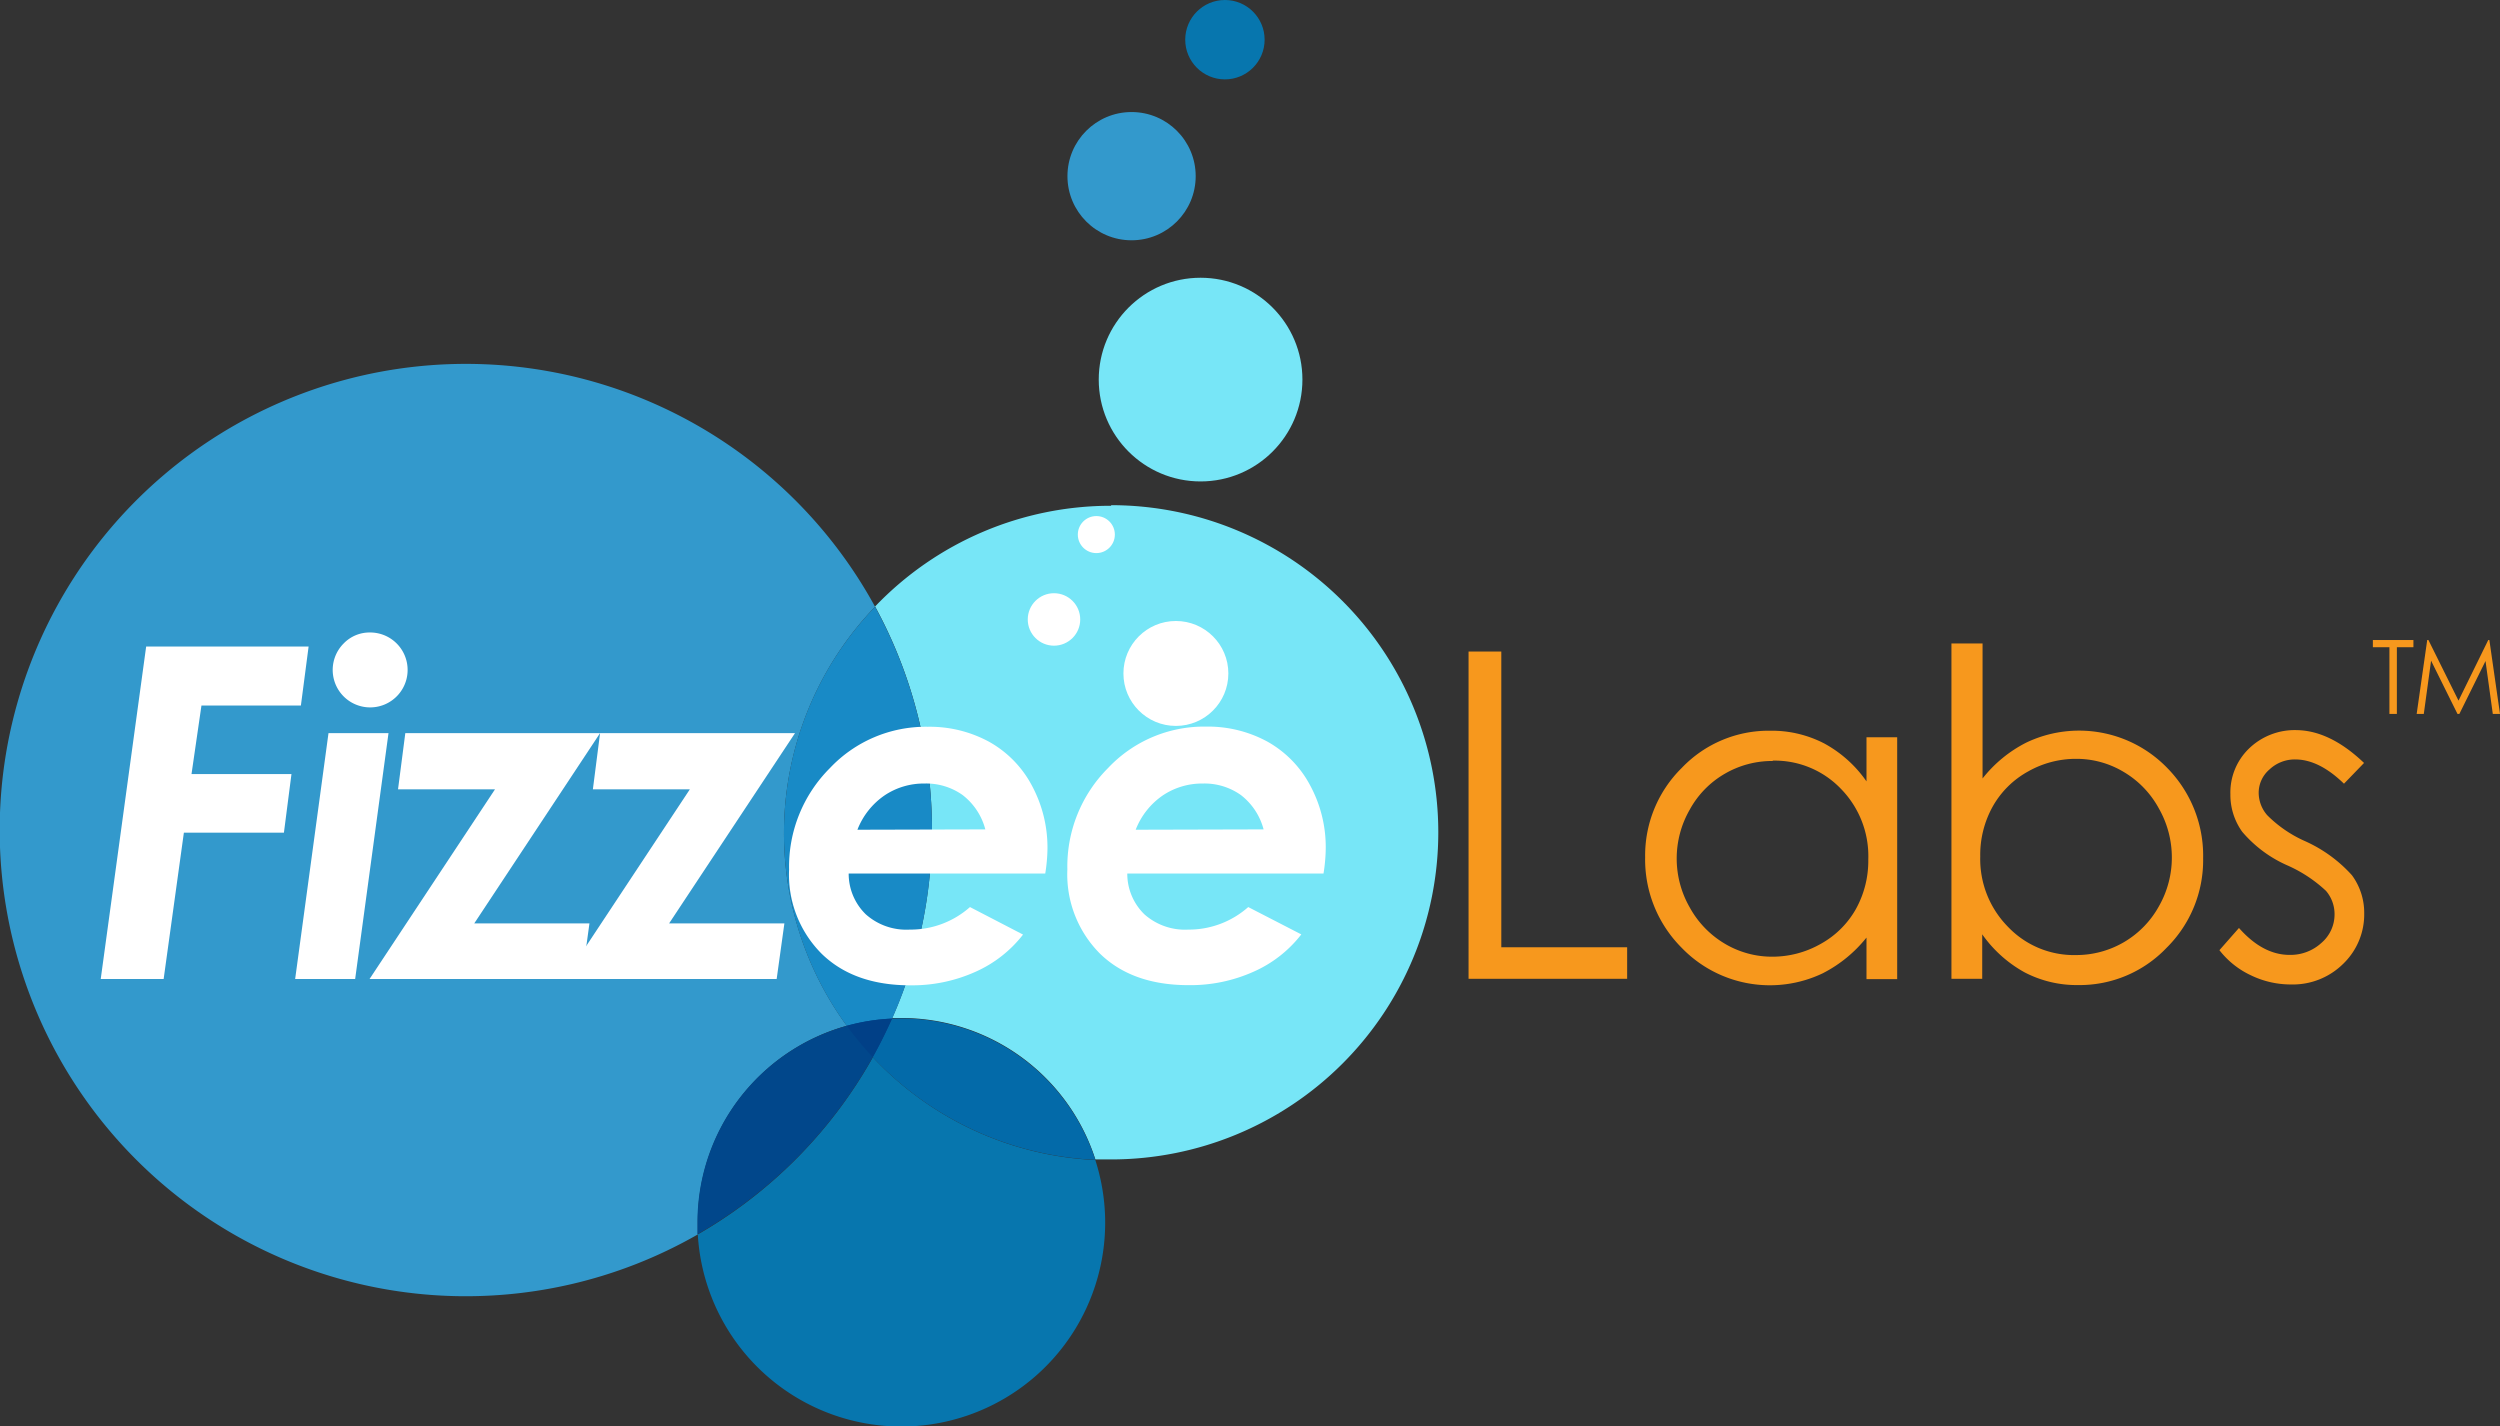 <svg xmlns="http://www.w3.org/2000/svg" viewBox="0 0 291.63 166.35"><rect x="0" y="0" width="291.63" height="166.35" fill="#333333" stroke="none"/><defs><style>.cls-1,.cls-11{fill:#39c;}.cls-1,.cls-2,.cls-3,.cls-4,.cls-5,.cls-6,.cls-7{fill-rule:evenodd;}.cls-2,.cls-9{fill:#77e6f7;}.cls-10,.cls-3{fill:#0776ae;}.cls-4{fill:#036aa9;}.cls-5{fill:#188ac6;}.cls-6{fill:#01478b;}.cls-7{fill:#014087;}.cls-8{fill:#fff;}.cls-12{fill:#f7981d;}</style></defs><g id="Layer_2" data-name="Layer 2"><g id="Layer_7" data-name="Layer 7"><path class="cls-1" d="M98.78,119.66a38.12,38.12,0,0,1,3.3-48.88A54.38,54.38,0,1,0,81.4,144c0-.46,0-.93,0-1.41A23.78,23.78,0,0,1,98.78,119.66Z"></path><path class="cls-2" d="M129.61,59a38,38,0,0,0-27.53,11.75,54.37,54.37,0,0,1,2,48l1.06,0a23.78,23.78,0,0,1,22.64,16.5c.61,0,1.22,0,1.84,0a38.16,38.16,0,0,0,0-76.32Z"></path><path class="cls-3" d="M101.82,123.33A54.5,54.5,0,0,1,81.4,144a23.78,23.78,0,1,0,46.37-8.68A38,38,0,0,1,101.82,123.33Z"></path></g><g id="Layer_8" data-name="Layer 8"><path class="cls-4" d="M127.77,135.3a23.8,23.8,0,0,0-29-15.64A38.06,38.06,0,0,0,127.77,135.3Z"></path></g><g id="Layer_9" data-name="Layer 9"><path class="cls-5" d="M91.45,97.19a38,38,0,0,0,10.37,26.14,54.38,54.38,0,0,0,.26-52.55A38,38,0,0,0,91.45,97.19Z"></path></g><g id="Layer_10" data-name="Layer 10"><path class="cls-6" d="M104.07,118.82a23.78,23.78,0,0,0-22.71,23.75c0,.48,0,1,0,1.41A54.52,54.52,0,0,0,104.07,118.82Z"></path></g><g id="Layer_12" data-name="Layer 12"><path class="cls-7" d="M101.82,123.33c.82-1.46,1.57-3,2.25-4.51a23.65,23.65,0,0,0-5.29.84A36.76,36.76,0,0,0,101.82,123.33Z"></path></g><g id="Layer_1-2" data-name="Layer 1"><g id="white_circles" data-name="white circles"><circle class="cls-8" cx="137.17" cy="78.56" r="6.12"></circle><circle class="cls-8" cx="122.95" cy="72.26" r="3.06"></circle><circle class="cls-8" cx="127.89" cy="62.36" r="2.16"></circle></g><g id="Layer_6" data-name="Layer 6"><circle class="cls-9" cx="140.05" cy="44.28" r="11.88"></circle></g><g id="Layer_3" data-name="Layer 3"><circle class="cls-10" cx="142.89" cy="4.63" r="4.63"></circle><circle class="cls-11" cx="132" cy="20.55" r="7.48"></circle></g><g id="LABS"><path class="cls-12" d="M171.31,76h3.82V110.5h14.68v3.68h-18.5Z"></path><path class="cls-12" d="M221.31,86v28.22h-3.58v-4.85a15.6,15.6,0,0,1-5.13,4.18,14.3,14.3,0,0,1-16.44-3A14.55,14.55,0,0,1,191.91,100a14.33,14.33,0,0,1,4.28-10.43,14,14,0,0,1,10.3-4.33,13.31,13.31,0,0,1,6.3,1.48,14.32,14.32,0,0,1,4.94,4.43V86Zm-14.52,2.77a11,11,0,0,0-5.59,1.49,10.84,10.84,0,0,0-4.09,4.19,11.45,11.45,0,0,0,0,11.4,11.14,11.14,0,0,0,4.1,4.24,10.76,10.76,0,0,0,5.54,1.51,11.38,11.38,0,0,0,5.65-1.5,10.55,10.55,0,0,0,4.1-4.07,11.61,11.61,0,0,0,1.44-5.78A11.22,11.22,0,0,0,214.73,92,10.68,10.68,0,0,0,206.79,88.73Z"></path><path class="cls-12" d="M227.64,114.18V75.06h3.63V90.81a15.28,15.28,0,0,1,5.11-4.19,14.31,14.31,0,0,1,16.42,2.95A14.59,14.59,0,0,1,257,100.12a14.37,14.37,0,0,1-4.28,10.46,14,14,0,0,1-10.29,4.33,13.14,13.14,0,0,1-6.25-1.48,14.76,14.76,0,0,1-4.95-4.44v5.19Zm14.53-2.77a11,11,0,0,0,9.67-5.69,11.44,11.44,0,0,0,1.51-5.7,11.56,11.56,0,0,0-1.53-5.74,11.07,11.07,0,0,0-4.1-4.24,10.68,10.68,0,0,0-5.5-1.52A11.3,11.3,0,0,0,236.57,90a10.59,10.59,0,0,0-4.12,4.09A11.61,11.61,0,0,0,231,99.91a11.25,11.25,0,0,0,3.23,8.2A10.63,10.63,0,0,0,242.17,111.41Z"></path><path class="cls-12" d="M275.77,89l-2.34,2.42q-2.91-2.83-5.69-2.83a4.3,4.3,0,0,0-3,1.17,3.58,3.58,0,0,0-1.26,2.72,4,4,0,0,0,1,2.62,14.55,14.55,0,0,0,4.36,3,16.34,16.34,0,0,1,5.52,4,7.38,7.38,0,0,1,1.43,4.44,8,8,0,0,1-2.45,5.89,8.36,8.36,0,0,1-6.1,2.41,10.68,10.68,0,0,1-4.67-1.07,10,10,0,0,1-3.67-2.93l2.28-2.59q2.78,3.14,5.9,3.14a5.33,5.33,0,0,0,3.72-1.4,4.36,4.36,0,0,0,1.53-3.3,4.17,4.17,0,0,0-1-2.77,16.11,16.11,0,0,0-4.57-3,14.63,14.63,0,0,1-5.2-3.89,7.37,7.37,0,0,1-1.38-4.39,7.13,7.13,0,0,1,2.19-5.34,7.67,7.67,0,0,1,5.55-2.13Q271.82,85.23,275.77,89Z"></path></g><g id="FIZZEE"><path class="cls-8" d="M17.05,75.42H36l-.9,6.88H23.5l-1.16,8H34l-.88,6.83H21.45L19.09,114.2H11.75Z"></path><path class="cls-8" d="M38.32,85.52h7L41.43,114.2h-7Zm4.84-11.74a4.37,4.37,0,1,1-3.07,1.28A4.2,4.2,0,0,1,43.16,73.78Z"></path><path class="cls-8" d="M47.28,85.52H70l-14.68,22.2H68.76l-.89,6.48H43.11L57.74,92.08H46.43Z"></path><path class="cls-8" d="M70,85.52H92.74l-14.69,22.2H91.5l-.9,6.48H65.84L80.47,92.08H69.16Z"></path><path class="cls-8" d="M113.15,105.81l6.19,3.21a14.43,14.43,0,0,1-5.52,4.33,18,18,0,0,1-7.63,1.59q-6.57,0-10.35-3.69a13.05,13.05,0,0,1-3.79-9.81,16.23,16.23,0,0,1,4.74-11.82,15.37,15.37,0,0,1,11.43-4.84,14.49,14.49,0,0,1,7.18,1.76,12.6,12.6,0,0,1,5,5.15A15.23,15.23,0,0,1,122.19,99a19.61,19.61,0,0,1-.26,2.9H99a6.61,6.61,0,0,0,2,4.76,7.1,7.1,0,0,0,5.12,1.78A10.45,10.45,0,0,0,113.15,105.81Zm1.79-9.06a7.45,7.45,0,0,0-2.64-4,7.32,7.32,0,0,0-4.45-1.35,8.19,8.19,0,0,0-4.67,1.39,8.65,8.65,0,0,0-3.16,4Z"></path><path class="cls-8" d="M145.61,105.81,151.8,109a14.36,14.36,0,0,1-5.52,4.33,18,18,0,0,1-7.63,1.59q-6.57,0-10.35-3.69a13.09,13.09,0,0,1-3.79-9.81,16.23,16.23,0,0,1,4.74-11.82,15.37,15.37,0,0,1,11.43-4.84,14.49,14.49,0,0,1,7.18,1.76,12.6,12.6,0,0,1,5,5.15A15.12,15.12,0,0,1,154.65,99a19.61,19.61,0,0,1-.26,2.9H131.5a6.61,6.61,0,0,0,2,4.76,7.13,7.13,0,0,0,5.12,1.78A10.45,10.45,0,0,0,145.61,105.81Zm1.79-9.06a7.45,7.45,0,0,0-2.64-4,7.32,7.32,0,0,0-4.45-1.35,8.21,8.21,0,0,0-4.67,1.39,8.65,8.65,0,0,0-3.16,4Z"></path></g><g id="TM"><path class="cls-12" d="M276.8,75.5v-.84h4.73v.84H279.6v7.78h-.87V75.5Z"></path><path class="cls-12" d="M281.91,83.28l1.23-8.62h.14l3.51,7.07,3.47-7.07h.13l1.24,8.62h-.84l-.85-6.17-3.05,6.17h-.22l-3.08-6.21-.85,6.21Z"></path></g></g></g></svg>